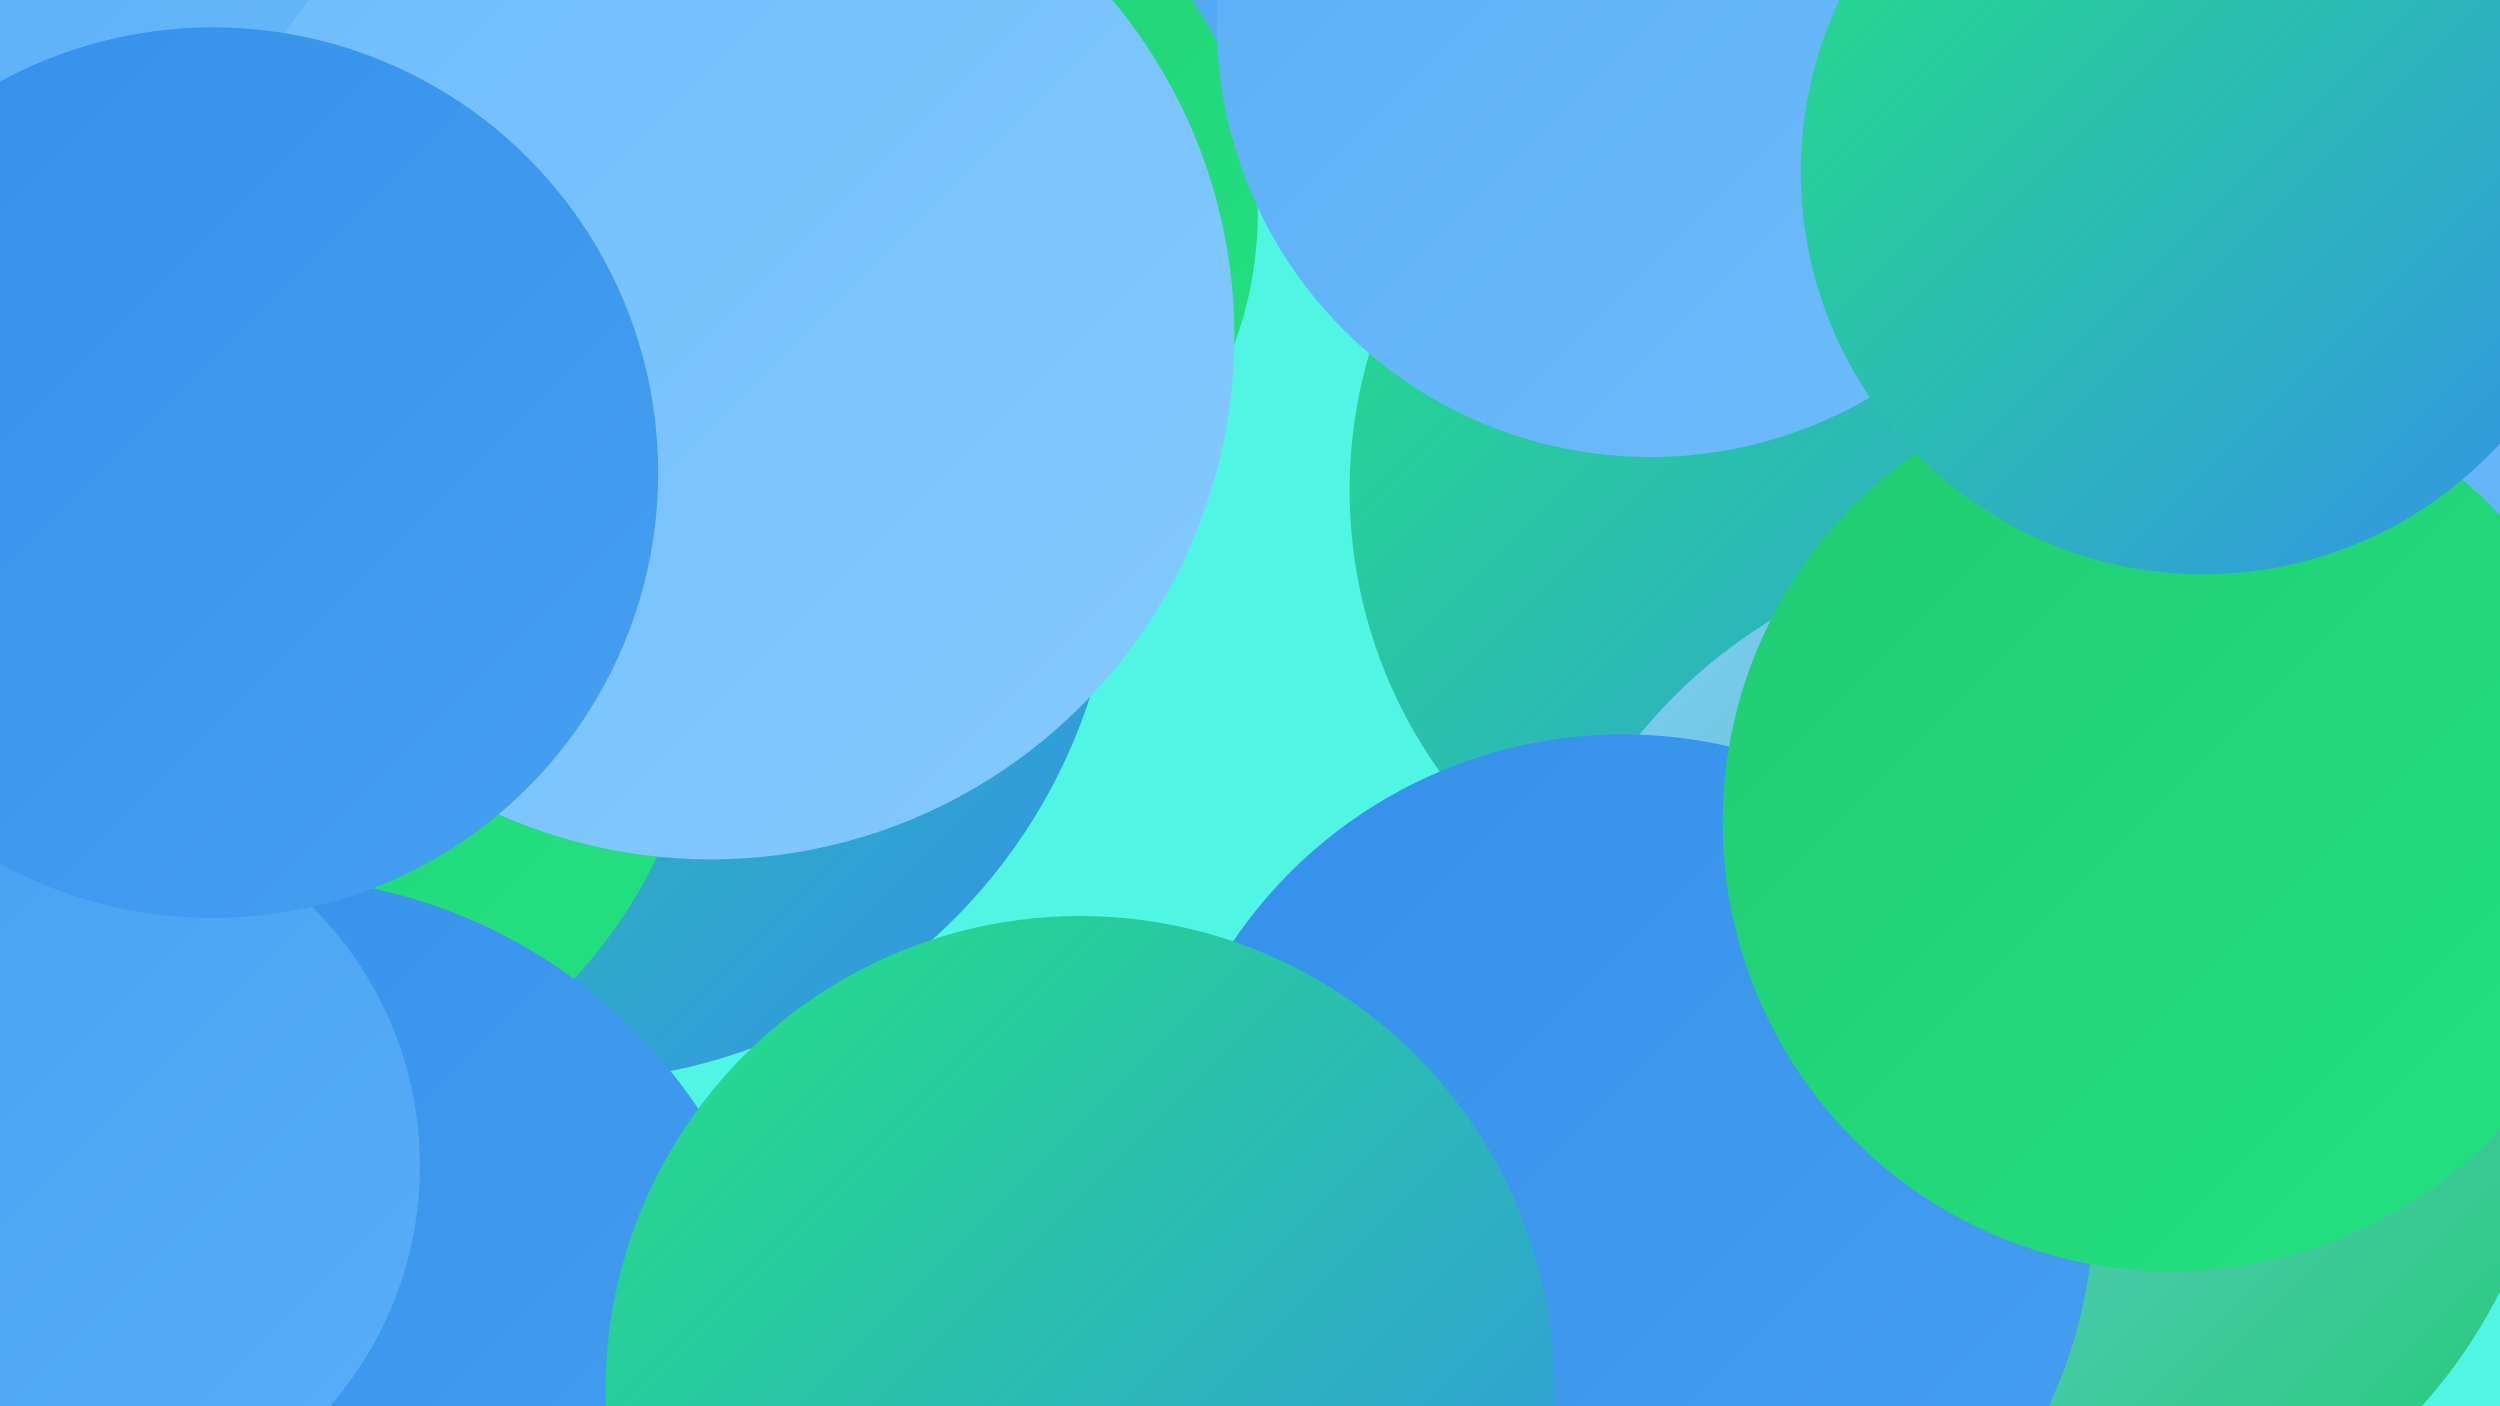 <?xml version="1.0" encoding="UTF-8"?><svg width="1280" height="720" xmlns="http://www.w3.org/2000/svg"><defs><linearGradient id="grad0" x1="0%" y1="0%" x2="100%" y2="100%"><stop offset="0%" style="stop-color:#21ca72;stop-opacity:1" /><stop offset="100%" style="stop-color:#23e281;stop-opacity:1" /></linearGradient><linearGradient id="grad1" x1="0%" y1="0%" x2="100%" y2="100%"><stop offset="0%" style="stop-color:#23e281;stop-opacity:1" /><stop offset="100%" style="stop-color:#3490ea;stop-opacity:1" /></linearGradient><linearGradient id="grad2" x1="0%" y1="0%" x2="100%" y2="100%"><stop offset="0%" style="stop-color:#3490ea;stop-opacity:1" /><stop offset="100%" style="stop-color:#469ff1;stop-opacity:1" /></linearGradient><linearGradient id="grad3" x1="0%" y1="0%" x2="100%" y2="100%"><stop offset="0%" style="stop-color:#469ff1;stop-opacity:1" /><stop offset="100%" style="stop-color:#59aef7;stop-opacity:1" /></linearGradient><linearGradient id="grad4" x1="0%" y1="0%" x2="100%" y2="100%"><stop offset="0%" style="stop-color:#59aef7;stop-opacity:1" /><stop offset="100%" style="stop-color:#6ebcfc;stop-opacity:1" /></linearGradient><linearGradient id="grad5" x1="0%" y1="0%" x2="100%" y2="100%"><stop offset="0%" style="stop-color:#6ebcfc;stop-opacity:1" /><stop offset="100%" style="stop-color:#85caff;stop-opacity:1" /></linearGradient><linearGradient id="grad6" x1="0%" y1="0%" x2="100%" y2="100%"><stop offset="0%" style="stop-color:#85caff;stop-opacity:1" /><stop offset="100%" style="stop-color:#21ca72;stop-opacity:1" /></linearGradient></defs><rect width="1280" height="720" fill="#50f5e4" /><circle cx="1064" cy="185" r="257" fill="url(#grad0)" /><circle cx="1017" cy="448" r="255" fill="url(#grad6)" /><circle cx="1201" cy="304" r="199" fill="url(#grad4)" /><circle cx="414" cy="32" r="218" fill="url(#grad3)" /><circle cx="660" cy="689" r="187" fill="url(#grad3)" /><circle cx="287" cy="269" r="285" fill="url(#grad1)" /><circle cx="105" cy="327" r="257" fill="url(#grad0)" /><circle cx="939" cy="251" r="248" fill="url(#grad1)" /><circle cx="1044" cy="543" r="264" fill="url(#grad6)" /><circle cx="135" cy="717" r="268" fill="url(#grad2)" /><circle cx="450" cy="109" r="194" fill="url(#grad0)" /><circle cx="831" cy="617" r="241" fill="url(#grad2)" /><circle cx="169" cy="0" r="238" fill="url(#grad4)" /><circle cx="1112" cy="421" r="230" fill="url(#grad0)" /><circle cx="364" cy="172" r="268" fill="url(#grad5)" /><circle cx="28" cy="597" r="187" fill="url(#grad3)" /><circle cx="109" cy="242" r="228" fill="url(#grad2)" /><circle cx="553" cy="712" r="243" fill="url(#grad1)" /><circle cx="845" cy="12" r="222" fill="url(#grad4)" /><circle cx="1128" cy="88" r="206" fill="url(#grad1)" /></svg>